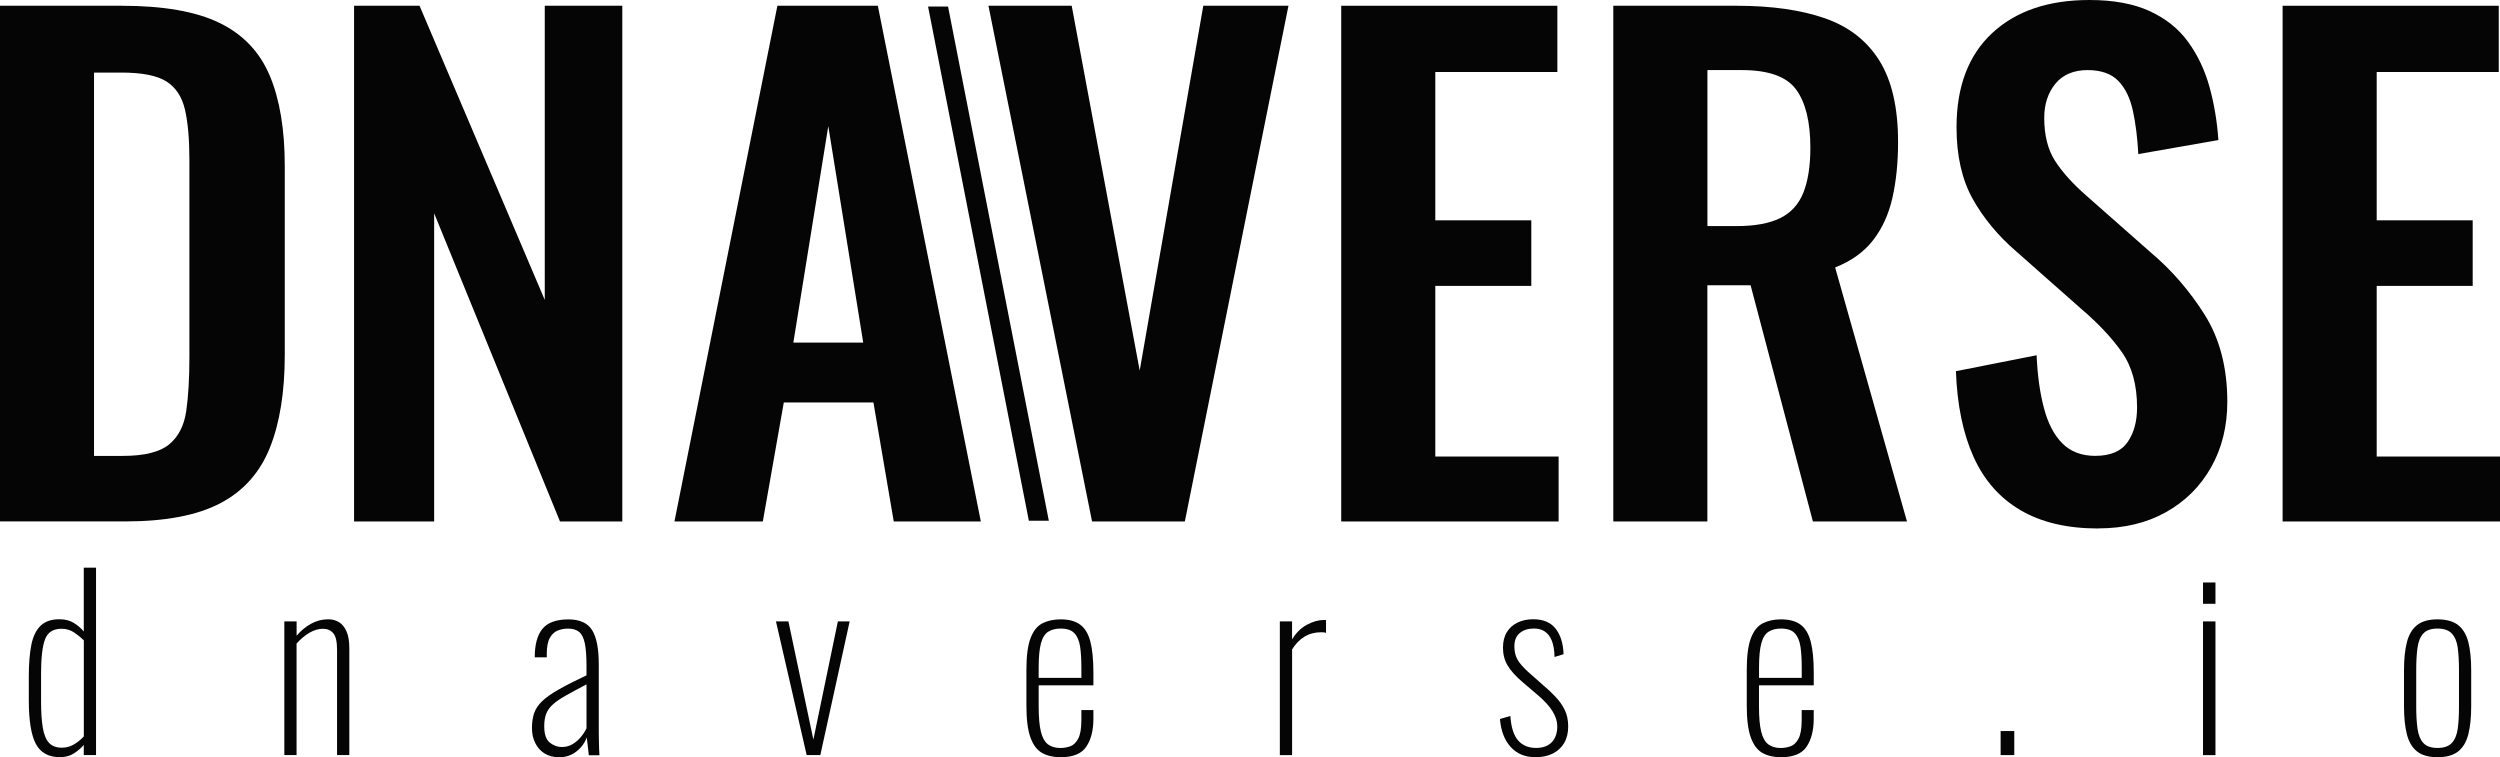 <?xml version="1.0" encoding="UTF-8"?>
<svg xmlns="http://www.w3.org/2000/svg" width="274" height="83" viewBox="0 0 274 83" fill="none">
  <g clip-path="url(#clip0_356_835)">
    <path d="M0 57.154V0.631H13.305C17.901 0.631 21.488 1.257 24.067 2.515C26.646 3.772 28.479 5.703 29.572 8.307C30.665 10.911 31.211 14.215 31.211 18.213V38.867C31.211 42.96 30.665 46.369 29.572 49.089C28.479 51.809 26.667 53.834 24.136 55.16C21.604 56.486 18.132 57.148 13.72 57.148H0V57.154ZM10.311 49.967H13.447C15.816 49.967 17.512 49.547 18.531 48.71C19.55 47.873 20.18 46.653 20.412 45.048C20.643 43.444 20.758 41.482 20.758 39.151V17.519C20.758 15.241 20.595 13.399 20.27 12.005C19.944 10.611 19.272 9.585 18.247 8.933C17.223 8.281 15.574 7.954 13.3 7.954H10.306V49.962L10.311 49.967Z" fill="#050505"></path>
    <path d="M38.806 57.154V0.631H45.981L59.706 32.87V0.631H68.204V57.154H61.376L47.583 23.379V57.154H38.806Z" fill="#050505"></path>
    <path d="M73.919 57.154L85.202 0.631H96.211L107.499 57.154H97.955L95.728 44.107H85.906L83.605 57.154H73.919ZM86.946 37.547H94.609L90.78 13.82L86.951 37.547H86.946Z" fill="#050505"></path>
    <path d="M119.69 57.154L108.334 0.631H117.458L124.911 40.614L131.881 0.631H141.215L129.859 57.154H119.685H119.69Z" fill="#050505"></path>
    <path d="M146.998 57.154V0.631H170.687V7.891H157.309V24.147H167.83V31.334H157.309V50.036H170.824V57.154H146.998Z" fill="#050505"></path>
    <path d="M176.817 57.154V0.631H190.332C194.14 0.631 197.355 1.084 199.981 1.994C202.602 2.899 204.603 4.451 205.974 6.634C207.345 8.822 208.028 11.8 208.028 15.567C208.028 17.845 207.818 19.891 207.403 21.706C206.988 23.521 206.274 25.068 205.276 26.346C204.278 27.625 202.896 28.614 201.131 29.313L209.005 57.154H198.694L191.866 31.265H187.128V57.154H176.817ZM187.128 24.779H190.332C192.328 24.779 193.919 24.489 195.107 23.905C196.288 23.326 197.139 22.395 197.649 21.112C198.158 19.833 198.416 18.192 198.416 16.193C198.416 13.357 197.896 11.227 196.85 9.806C195.805 8.386 193.82 7.681 190.894 7.681H187.133V24.779H187.128Z" fill="#050505"></path>
    <path d="M229.973 57.922C226.58 57.922 223.749 57.259 221.474 55.933C219.2 54.607 217.477 52.666 216.316 50.104C215.156 47.547 214.504 44.407 214.368 40.682L223.213 38.935C223.308 41.124 223.57 43.055 224.017 44.727C224.458 46.401 225.13 47.695 226.039 48.599C226.942 49.504 228.14 49.962 229.626 49.962C231.297 49.962 232.484 49.462 233.177 48.463C233.876 47.463 234.222 46.195 234.222 44.659C234.222 42.192 233.666 40.172 232.552 38.588C231.439 37.005 229.952 35.426 228.093 33.843L220.986 27.561C218.99 25.841 217.398 23.921 216.211 21.806C215.03 19.691 214.436 17.071 214.436 13.957C214.436 9.491 215.739 6.05 218.339 3.63C220.939 1.21 224.495 0 228.996 0C231.643 0 233.849 0.41 235.614 1.221C237.379 2.036 238.787 3.162 239.827 4.603C240.872 6.045 241.649 7.686 242.159 9.522C242.668 11.358 242.994 13.299 243.136 15.351L234.359 16.887C234.264 15.12 234.07 13.536 233.765 12.142C233.461 10.748 232.93 9.654 232.163 8.864C231.396 8.075 230.272 7.681 228.786 7.681C227.299 7.681 226.081 8.181 225.267 9.18C224.453 10.18 224.048 11.427 224.048 12.915C224.048 14.825 224.442 16.393 225.23 17.624C226.018 18.855 227.158 20.123 228.644 21.427L235.683 27.635C238.004 29.587 239.99 31.881 241.639 34.506C243.288 37.136 244.113 40.308 244.113 44.028C244.113 46.727 243.519 49.12 242.338 51.214C241.156 53.308 239.506 54.949 237.39 56.133C235.278 57.317 232.804 57.911 229.968 57.911V57.922H229.973Z" fill="#050505"></path>
    <path d="M250.174 57.154V0.631H273.863V7.891H260.485V24.147H271.006V31.334H260.485V50.036H274V57.154H250.174Z" fill="#050505"></path>
    <path d="M112.762 57.075L101.716 0.716H103.906L114.952 57.075H112.762Z" fill="#050505"></path>
    <path d="M6.602 82.99C5.337 82.99 4.444 82.506 3.929 81.532C3.414 80.559 3.157 78.965 3.157 76.75V74.136C3.157 72.752 3.251 71.595 3.435 70.674C3.619 69.753 3.96 69.054 4.449 68.58C4.937 68.107 5.631 67.87 6.524 67.87C7.149 67.87 7.679 68.012 8.12 68.291C8.562 68.57 8.914 68.88 9.181 69.217V62.215H10.526V82.758H9.181V81.643C8.914 81.964 8.562 82.269 8.131 82.553C7.7 82.842 7.191 82.984 6.597 82.984H6.602V82.99ZM6.781 81.948C7.269 81.948 7.721 81.822 8.136 81.569C8.551 81.317 8.898 81.027 9.187 80.706V70.18C8.919 69.911 8.572 69.632 8.162 69.343C7.747 69.059 7.28 68.912 6.755 68.912C5.825 68.912 5.221 69.301 4.932 70.079C4.643 70.858 4.501 72.1 4.501 73.809V76.85C4.501 78.034 4.564 79.002 4.69 79.754C4.817 80.507 5.042 81.059 5.373 81.417C5.704 81.769 6.172 81.948 6.781 81.948Z" fill="#050505"></path>
    <path d="M31.163 82.758V68.102H32.508V69.674C32.965 69.133 33.485 68.696 34.079 68.37C34.672 68.038 35.303 67.875 35.98 67.875C36.421 67.875 36.81 67.981 37.157 68.191C37.503 68.401 37.776 68.743 37.981 69.206C38.186 69.669 38.286 70.29 38.286 71.069V82.758H36.941V71.221C36.941 70.327 36.805 69.716 36.521 69.396C36.243 69.075 35.864 68.912 35.392 68.912C34.919 68.912 34.41 69.059 33.91 69.353C33.412 69.648 32.944 70.043 32.503 70.532V82.758H31.158H31.163Z" fill="#050505"></path>
    <path d="M61.24 82.99C60.646 82.99 60.131 82.853 59.695 82.585C59.254 82.316 58.913 81.937 58.671 81.453C58.424 80.969 58.303 80.417 58.303 79.791C58.303 79.165 58.382 78.618 58.545 78.155C58.703 77.692 58.997 77.255 59.417 76.85C59.837 76.445 60.441 76.019 61.229 75.572C62.017 75.125 63.031 74.604 64.281 74.015V72.973C64.281 71.91 64.218 71.079 64.092 70.49C63.966 69.901 63.756 69.485 63.456 69.248C63.162 69.012 62.758 68.896 62.253 68.896C61.865 68.896 61.492 68.964 61.14 69.101C60.788 69.238 60.494 69.501 60.268 69.901C60.042 70.3 59.926 70.884 59.926 71.663V72.042H58.608C58.608 70.637 58.892 69.596 59.459 68.912C60.026 68.228 60.972 67.886 62.306 67.886C63.54 67.886 64.396 68.275 64.89 69.054C65.384 69.832 65.626 71.09 65.626 72.831V80.212C65.626 80.349 65.626 80.606 65.636 80.985C65.647 81.364 65.652 81.732 65.662 82.09C65.673 82.448 65.683 82.674 65.699 82.774H64.533C64.496 82.421 64.46 82.048 64.407 81.659C64.354 81.269 64.323 80.99 64.307 80.822C64.087 81.432 63.708 81.948 63.167 82.369C62.626 82.79 61.986 83 61.245 83V82.99H61.24ZM61.571 81.874C61.991 81.874 62.374 81.774 62.71 81.585C63.047 81.39 63.351 81.138 63.624 80.822C63.892 80.512 64.113 80.175 64.281 79.823V75.004C63.388 75.477 62.637 75.882 62.038 76.219C61.439 76.556 60.967 76.876 60.62 77.182C60.273 77.487 60.026 77.829 59.874 78.207C59.722 78.586 59.648 79.049 59.648 79.591C59.648 80.47 59.853 81.069 60.257 81.39C60.662 81.711 61.103 81.874 61.576 81.874H61.571Z" fill="#050505"></path>
    <path d="M88.411 82.758L85.044 68.102H86.41L89.146 81.059L91.831 68.102H93.123L89.908 82.758H88.411Z" fill="#050505"></path>
    <path d="M116.213 82.99C115.436 82.99 114.769 82.832 114.212 82.522C113.655 82.211 113.229 81.643 112.935 80.822C112.641 80.002 112.494 78.839 112.494 77.334V73.431C112.494 71.889 112.646 70.727 112.951 69.932C113.256 69.138 113.692 68.596 114.254 68.312C114.816 68.028 115.483 67.881 116.239 67.881C117.153 67.881 117.868 68.075 118.393 68.465C118.918 68.854 119.286 69.475 119.506 70.327C119.727 71.179 119.837 72.31 119.837 73.715V75.109H113.839V77.439C113.839 78.607 113.918 79.518 114.08 80.18C114.238 80.838 114.501 81.306 114.853 81.575C115.204 81.843 115.661 81.98 116.218 81.98C116.57 81.98 116.927 81.922 117.279 81.801C117.631 81.685 117.931 81.401 118.167 80.964C118.403 80.522 118.519 79.838 118.519 78.913V77.824H119.837V78.786C119.837 80.038 119.58 81.054 119.065 81.827C118.55 82.606 117.6 82.995 116.218 82.995H116.213V82.99ZM113.834 74.294H118.519V73.152C118.519 72.273 118.472 71.516 118.382 70.885C118.288 70.248 118.083 69.759 117.762 69.412C117.442 69.064 116.938 68.891 116.244 68.891C115.703 68.891 115.252 69.006 114.889 69.233C114.527 69.459 114.259 69.885 114.091 70.501C113.923 71.116 113.839 72.01 113.839 73.173V74.288H113.834V74.294Z" fill="#050505"></path>
    <path d="M140.27 82.758V68.102H141.609V70.08C142.05 69.354 142.591 68.817 143.242 68.47C143.894 68.123 144.503 67.949 145.081 67.949H145.196C145.238 67.949 145.286 67.96 145.333 67.975V69.369C145.265 69.333 145.175 69.311 145.07 69.306C144.96 69.296 144.86 69.296 144.781 69.296C144.104 69.296 143.5 69.459 142.969 69.78C142.439 70.101 141.987 70.569 141.614 71.174V82.763H140.27V82.758Z" fill="#050505"></path>
    <path d="M168.297 82.99C167.147 82.99 166.238 82.611 165.561 81.858C164.883 81.106 164.5 80.085 164.395 78.802L165.535 78.47C165.619 79.707 165.902 80.596 166.38 81.148C166.863 81.695 167.515 81.974 168.345 81.974C169.085 81.974 169.663 81.769 170.068 81.353C170.472 80.938 170.677 80.354 170.677 79.591C170.677 79.07 170.504 78.523 170.157 77.955C169.81 77.387 169.264 76.792 168.523 76.166L166.827 74.719C166.102 74.093 165.566 73.499 165.23 72.931C164.894 72.363 164.726 71.716 164.726 70.99C164.726 70.316 164.868 69.748 165.146 69.29C165.424 68.833 165.813 68.48 166.312 68.238C166.811 67.991 167.389 67.87 168.045 67.87C169.143 67.87 169.962 68.217 170.503 68.912C171.045 69.606 171.328 70.532 171.365 71.7L170.377 72.005C170.362 71.242 170.251 70.637 170.062 70.179C169.868 69.722 169.605 69.395 169.28 69.19C168.954 68.985 168.565 68.885 168.129 68.885C167.489 68.885 166.969 69.048 166.569 69.38C166.17 69.711 165.976 70.195 165.976 70.837C165.976 71.379 166.081 71.847 166.291 72.242C166.501 72.641 166.895 73.099 167.468 73.625L169.217 75.172C169.658 75.545 170.078 75.94 170.482 76.366C170.887 76.787 171.223 77.26 171.48 77.776C171.738 78.292 171.874 78.907 171.874 79.617C171.874 80.328 171.727 80.933 171.433 81.432C171.139 81.932 170.724 82.316 170.194 82.584C169.663 82.853 169.033 82.99 168.308 82.99H168.297Z" fill="#050505"></path>
    <path d="M195.164 82.99C194.387 82.99 193.72 82.832 193.163 82.522C192.606 82.211 192.181 81.643 191.887 80.822C191.592 80.002 191.445 78.839 191.445 77.334V73.431C191.445 71.889 191.598 70.727 191.902 69.932C192.207 69.138 192.643 68.596 193.205 68.312C193.767 68.028 194.434 67.881 195.19 67.881C196.104 67.881 196.819 68.075 197.344 68.465C197.869 68.854 198.237 69.475 198.457 70.327C198.678 71.179 198.788 72.31 198.788 73.715V75.109H192.785V77.439C192.785 78.607 192.863 79.518 193.026 80.18C193.184 80.838 193.447 81.306 193.798 81.575C194.15 81.843 194.607 81.98 195.164 81.98C195.516 81.98 195.873 81.922 196.225 81.801C196.577 81.685 196.876 81.401 197.113 80.964C197.349 80.522 197.465 79.838 197.465 78.913V77.824H198.783V78.786C198.783 80.038 198.526 81.054 198.011 81.827C197.496 82.606 196.546 82.995 195.164 82.995V82.99ZM192.785 74.294H197.47V73.152C197.47 72.273 197.423 71.516 197.333 70.885C197.239 70.248 197.034 69.759 196.714 69.412C196.393 69.064 195.884 68.891 195.196 68.891C194.655 68.891 194.203 69.006 193.84 69.233C193.478 69.459 193.21 69.885 193.042 70.501C192.874 71.116 192.79 72.01 192.79 73.173V74.288H192.785V74.294Z" fill="#050505"></path>
    <path d="M219.268 82.758V80.123H220.765V82.758H219.268Z" fill="#050505"></path>
    <path d="M241.45 66.176V63.84H242.815V66.176H241.45ZM241.45 82.763V68.107H242.815V82.763H241.45Z" fill="#050505"></path>
    <path d="M267.151 82.99C266.189 82.99 265.443 82.779 264.908 82.358C264.377 81.938 264.004 81.311 263.794 80.48C263.584 79.649 263.479 78.629 263.479 77.413V73.457C263.479 72.242 263.584 71.216 263.794 70.39C264.004 69.564 264.377 68.938 264.908 68.512C265.438 68.091 266.189 67.881 267.151 67.881C268.112 67.881 268.884 68.091 269.414 68.512C269.945 68.933 270.318 69.554 270.528 70.374C270.738 71.195 270.843 72.221 270.843 73.457V77.413C270.843 78.629 270.738 79.654 270.528 80.48C270.318 81.311 269.945 81.932 269.414 82.358C268.884 82.779 268.128 82.99 267.151 82.99ZM267.151 81.974C267.86 81.974 268.38 81.796 268.721 81.427C269.057 81.064 269.273 80.543 269.367 79.87C269.462 79.197 269.504 78.392 269.504 77.461V73.404C269.504 72.457 269.456 71.653 269.367 70.984C269.273 70.316 269.057 69.801 268.721 69.438C268.385 69.075 267.86 68.891 267.151 68.891C266.441 68.891 265.921 69.075 265.591 69.438C265.26 69.801 265.05 70.316 264.96 70.984C264.866 71.653 264.818 72.457 264.818 73.404V77.461C264.818 78.392 264.866 79.197 264.96 79.87C265.055 80.543 265.265 81.064 265.591 81.427C265.921 81.79 266.441 81.974 267.151 81.974Z" fill="#050505"></path>
  </g>
  <defs>
    <clipPath id="clip0_356_835">
      <rect width="274" height="83" fill="white"></rect>
    </clipPath>
  </defs>
</svg>
